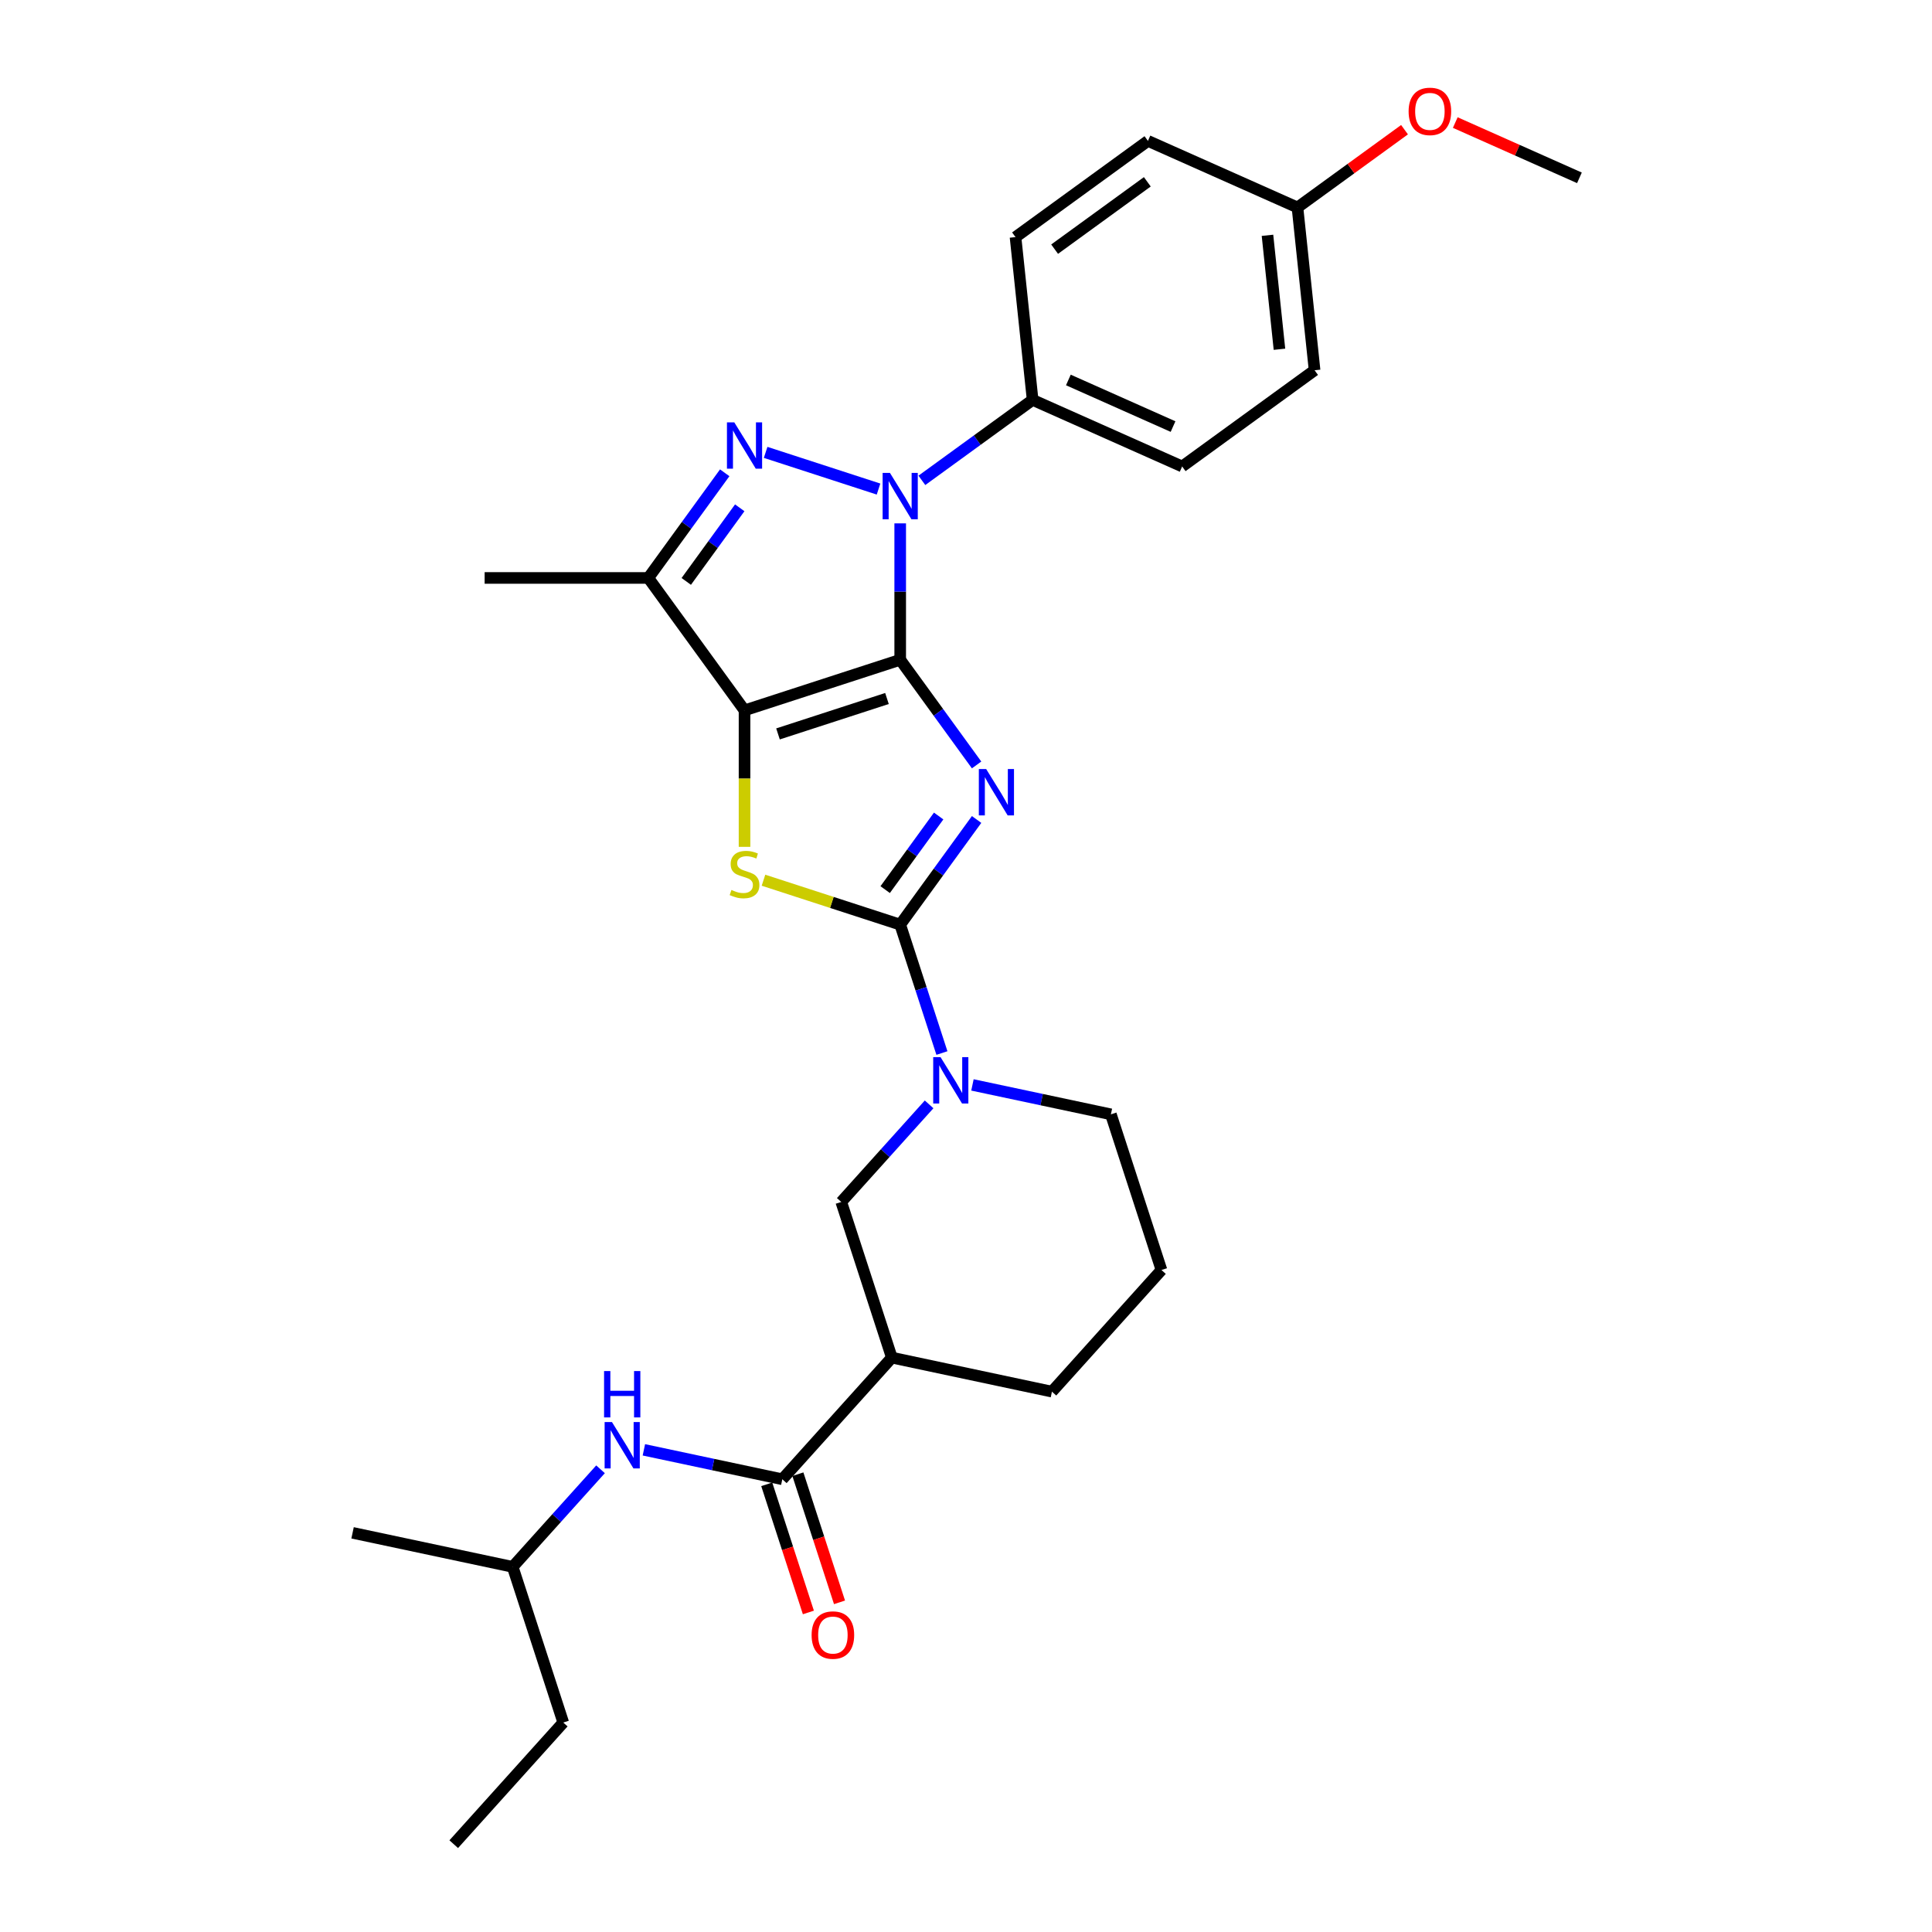 <?xml version='1.0' encoding='iso-8859-1'?>
<svg version='1.1' baseProfile='full'
              xmlns='http://www.w3.org/2000/svg'
                      xmlns:rdkit='http://www.rdkit.org/xml'
                      xmlns:xlink='http://www.w3.org/1999/xlink'
                  xml:space='preserve'
width='1000px' height='1000px' viewBox='0 0 1000 1000'>
<!-- END OF HEADER -->
<rect style='opacity:1.0;fill:#FFFFFF;stroke:none' width='1000' height='1000' x='0' y='0'> </rect>
<path class='bond-0' d='M 465.943,341.504 L 485.715,368.718' style='fill:none;fill-rule:evenodd;stroke:#000000;stroke-width:6px;stroke-linecap:butt;stroke-linejoin:miter;stroke-opacity:1' />
<path class='bond-0' d='M 485.715,368.718 L 505.487,395.931' style='fill:none;fill-rule:evenodd;stroke:#0000FF;stroke-width:6px;stroke-linecap:butt;stroke-linejoin:miter;stroke-opacity:1' />
<path class='bond-1' d='M 465.943,341.504 L 385.367,367.685' style='fill:none;fill-rule:evenodd;stroke:#000000;stroke-width:6px;stroke-linecap:butt;stroke-linejoin:miter;stroke-opacity:1' />
<path class='bond-1' d='M 459.093,361.546 L 402.69,379.873' style='fill:none;fill-rule:evenodd;stroke:#000000;stroke-width:6px;stroke-linecap:butt;stroke-linejoin:miter;stroke-opacity:1' />
<path class='bond-3' d='M 465.943,341.504 L 465.943,306.2' style='fill:none;fill-rule:evenodd;stroke:#000000;stroke-width:6px;stroke-linecap:butt;stroke-linejoin:miter;stroke-opacity:1' />
<path class='bond-3' d='M 465.943,306.2 L 465.943,270.896' style='fill:none;fill-rule:evenodd;stroke:#0000FF;stroke-width:6px;stroke-linecap:butt;stroke-linejoin:miter;stroke-opacity:1' />
<path class='bond-2' d='M 505.487,424.161 L 485.715,451.374' style='fill:none;fill-rule:evenodd;stroke:#0000FF;stroke-width:6px;stroke-linecap:butt;stroke-linejoin:miter;stroke-opacity:1' />
<path class='bond-2' d='M 485.715,451.374 L 465.943,478.588' style='fill:none;fill-rule:evenodd;stroke:#000000;stroke-width:6px;stroke-linecap:butt;stroke-linejoin:miter;stroke-opacity:1' />
<path class='bond-2' d='M 485.847,422.365 L 472.007,441.415' style='fill:none;fill-rule:evenodd;stroke:#0000FF;stroke-width:6px;stroke-linecap:butt;stroke-linejoin:miter;stroke-opacity:1' />
<path class='bond-2' d='M 472.007,441.415 L 458.166,460.464' style='fill:none;fill-rule:evenodd;stroke:#000000;stroke-width:6px;stroke-linecap:butt;stroke-linejoin:miter;stroke-opacity:1' />
<path class='bond-5' d='M 385.367,367.685 L 385.367,403.006' style='fill:none;fill-rule:evenodd;stroke:#000000;stroke-width:6px;stroke-linecap:butt;stroke-linejoin:miter;stroke-opacity:1' />
<path class='bond-5' d='M 385.367,403.006 L 385.367,438.326' style='fill:none;fill-rule:evenodd;stroke:#CCCC00;stroke-width:6px;stroke-linecap:butt;stroke-linejoin:miter;stroke-opacity:1' />
<path class='bond-6' d='M 385.367,367.685 L 335.569,299.143' style='fill:none;fill-rule:evenodd;stroke:#000000;stroke-width:6px;stroke-linecap:butt;stroke-linejoin:miter;stroke-opacity:1' />
<path class='bond-7' d='M 465.943,478.588 L 476.74,511.819' style='fill:none;fill-rule:evenodd;stroke:#000000;stroke-width:6px;stroke-linecap:butt;stroke-linejoin:miter;stroke-opacity:1' />
<path class='bond-7' d='M 476.74,511.819 L 487.538,545.049' style='fill:none;fill-rule:evenodd;stroke:#0000FF;stroke-width:6px;stroke-linecap:butt;stroke-linejoin:miter;stroke-opacity:1' />
<path class='bond-30' d='M 465.943,478.588 L 430.561,467.091' style='fill:none;fill-rule:evenodd;stroke:#000000;stroke-width:6px;stroke-linecap:butt;stroke-linejoin:miter;stroke-opacity:1' />
<path class='bond-30' d='M 430.561,467.091 L 395.178,455.595' style='fill:none;fill-rule:evenodd;stroke:#CCCC00;stroke-width:6px;stroke-linecap:butt;stroke-linejoin:miter;stroke-opacity:1' />
<path class='bond-4' d='M 454.726,253.137 L 396.29,234.15' style='fill:none;fill-rule:evenodd;stroke:#0000FF;stroke-width:6px;stroke-linecap:butt;stroke-linejoin:miter;stroke-opacity:1' />
<path class='bond-11' d='M 477.16,248.632 L 505.823,227.807' style='fill:none;fill-rule:evenodd;stroke:#0000FF;stroke-width:6px;stroke-linecap:butt;stroke-linejoin:miter;stroke-opacity:1' />
<path class='bond-11' d='M 505.823,227.807 L 534.485,206.983' style='fill:none;fill-rule:evenodd;stroke:#000000;stroke-width:6px;stroke-linecap:butt;stroke-linejoin:miter;stroke-opacity:1' />
<path class='bond-29' d='M 375.112,244.716 L 355.34,271.929' style='fill:none;fill-rule:evenodd;stroke:#0000FF;stroke-width:6px;stroke-linecap:butt;stroke-linejoin:miter;stroke-opacity:1' />
<path class='bond-29' d='M 355.34,271.929 L 335.569,299.143' style='fill:none;fill-rule:evenodd;stroke:#000000;stroke-width:6px;stroke-linecap:butt;stroke-linejoin:miter;stroke-opacity:1' />
<path class='bond-29' d='M 382.889,262.839 L 369.049,281.889' style='fill:none;fill-rule:evenodd;stroke:#0000FF;stroke-width:6px;stroke-linecap:butt;stroke-linejoin:miter;stroke-opacity:1' />
<path class='bond-29' d='M 369.049,281.889 L 355.209,300.938' style='fill:none;fill-rule:evenodd;stroke:#000000;stroke-width:6px;stroke-linecap:butt;stroke-linejoin:miter;stroke-opacity:1' />
<path class='bond-18' d='M 335.569,299.143 L 250.846,299.143' style='fill:none;fill-rule:evenodd;stroke:#000000;stroke-width:6px;stroke-linecap:butt;stroke-linejoin:miter;stroke-opacity:1' />
<path class='bond-10' d='M 480.907,571.622 L 458.17,596.873' style='fill:none;fill-rule:evenodd;stroke:#0000FF;stroke-width:6px;stroke-linecap:butt;stroke-linejoin:miter;stroke-opacity:1' />
<path class='bond-10' d='M 458.17,596.873 L 435.433,622.125' style='fill:none;fill-rule:evenodd;stroke:#000000;stroke-width:6px;stroke-linecap:butt;stroke-linejoin:miter;stroke-opacity:1' />
<path class='bond-16' d='M 503.341,561.548 L 539.168,569.163' style='fill:none;fill-rule:evenodd;stroke:#0000FF;stroke-width:6px;stroke-linecap:butt;stroke-linejoin:miter;stroke-opacity:1' />
<path class='bond-16' d='M 539.168,569.163 L 574.995,576.779' style='fill:none;fill-rule:evenodd;stroke:#000000;stroke-width:6px;stroke-linecap:butt;stroke-linejoin:miter;stroke-opacity:1' />
<path class='bond-8' d='M 404.924,765.662 L 461.614,702.701' style='fill:none;fill-rule:evenodd;stroke:#000000;stroke-width:6px;stroke-linecap:butt;stroke-linejoin:miter;stroke-opacity:1' />
<path class='bond-12' d='M 404.924,765.662 L 369.097,758.047' style='fill:none;fill-rule:evenodd;stroke:#000000;stroke-width:6px;stroke-linecap:butt;stroke-linejoin:miter;stroke-opacity:1' />
<path class='bond-12' d='M 369.097,758.047 L 333.27,750.432' style='fill:none;fill-rule:evenodd;stroke:#0000FF;stroke-width:6px;stroke-linecap:butt;stroke-linejoin:miter;stroke-opacity:1' />
<path class='bond-13' d='M 396.866,768.28 L 407.641,801.443' style='fill:none;fill-rule:evenodd;stroke:#000000;stroke-width:6px;stroke-linecap:butt;stroke-linejoin:miter;stroke-opacity:1' />
<path class='bond-13' d='M 407.641,801.443 L 418.417,834.606' style='fill:none;fill-rule:evenodd;stroke:#FF0000;stroke-width:6px;stroke-linecap:butt;stroke-linejoin:miter;stroke-opacity:1' />
<path class='bond-13' d='M 412.981,763.044 L 423.757,796.207' style='fill:none;fill-rule:evenodd;stroke:#000000;stroke-width:6px;stroke-linecap:butt;stroke-linejoin:miter;stroke-opacity:1' />
<path class='bond-13' d='M 423.757,796.207 L 434.532,829.37' style='fill:none;fill-rule:evenodd;stroke:#FF0000;stroke-width:6px;stroke-linecap:butt;stroke-linejoin:miter;stroke-opacity:1' />
<path class='bond-9' d='M 461.614,702.701 L 435.433,622.125' style='fill:none;fill-rule:evenodd;stroke:#000000;stroke-width:6px;stroke-linecap:butt;stroke-linejoin:miter;stroke-opacity:1' />
<path class='bond-32' d='M 461.614,702.701 L 544.485,720.316' style='fill:none;fill-rule:evenodd;stroke:#000000;stroke-width:6px;stroke-linecap:butt;stroke-linejoin:miter;stroke-opacity:1' />
<path class='bond-14' d='M 534.485,206.983 L 611.883,241.443' style='fill:none;fill-rule:evenodd;stroke:#000000;stroke-width:6px;stroke-linecap:butt;stroke-linejoin:miter;stroke-opacity:1' />
<path class='bond-14' d='M 552.987,196.672 L 607.165,220.794' style='fill:none;fill-rule:evenodd;stroke:#000000;stroke-width:6px;stroke-linecap:butt;stroke-linejoin:miter;stroke-opacity:1' />
<path class='bond-15' d='M 534.485,206.983 L 525.629,122.724' style='fill:none;fill-rule:evenodd;stroke:#000000;stroke-width:6px;stroke-linecap:butt;stroke-linejoin:miter;stroke-opacity:1' />
<path class='bond-22' d='M 310.835,760.505 L 288.099,785.757' style='fill:none;fill-rule:evenodd;stroke:#0000FF;stroke-width:6px;stroke-linecap:butt;stroke-linejoin:miter;stroke-opacity:1' />
<path class='bond-22' d='M 288.099,785.757 L 265.362,811.008' style='fill:none;fill-rule:evenodd;stroke:#000000;stroke-width:6px;stroke-linecap:butt;stroke-linejoin:miter;stroke-opacity:1' />
<path class='bond-20' d='M 611.883,241.443 L 680.425,191.644' style='fill:none;fill-rule:evenodd;stroke:#000000;stroke-width:6px;stroke-linecap:butt;stroke-linejoin:miter;stroke-opacity:1' />
<path class='bond-19' d='M 525.629,122.724 L 594.171,72.926' style='fill:none;fill-rule:evenodd;stroke:#000000;stroke-width:6px;stroke-linecap:butt;stroke-linejoin:miter;stroke-opacity:1' />
<path class='bond-19' d='M 545.87,128.963 L 593.85,94.104' style='fill:none;fill-rule:evenodd;stroke:#000000;stroke-width:6px;stroke-linecap:butt;stroke-linejoin:miter;stroke-opacity:1' />
<path class='bond-24' d='M 574.995,576.779 L 601.176,657.355' style='fill:none;fill-rule:evenodd;stroke:#000000;stroke-width:6px;stroke-linecap:butt;stroke-linejoin:miter;stroke-opacity:1' />
<path class='bond-17' d='M 671.569,107.385 L 594.171,72.926' style='fill:none;fill-rule:evenodd;stroke:#000000;stroke-width:6px;stroke-linecap:butt;stroke-linejoin:miter;stroke-opacity:1' />
<path class='bond-23' d='M 671.569,107.385 L 699.274,87.257' style='fill:none;fill-rule:evenodd;stroke:#000000;stroke-width:6px;stroke-linecap:butt;stroke-linejoin:miter;stroke-opacity:1' />
<path class='bond-23' d='M 699.274,87.257 L 726.979,67.128' style='fill:none;fill-rule:evenodd;stroke:#FF0000;stroke-width:6px;stroke-linecap:butt;stroke-linejoin:miter;stroke-opacity:1' />
<path class='bond-31' d='M 671.569,107.385 L 680.425,191.644' style='fill:none;fill-rule:evenodd;stroke:#000000;stroke-width:6px;stroke-linecap:butt;stroke-linejoin:miter;stroke-opacity:1' />
<path class='bond-31' d='M 656.046,121.795 L 662.245,180.776' style='fill:none;fill-rule:evenodd;stroke:#000000;stroke-width:6px;stroke-linecap:butt;stroke-linejoin:miter;stroke-opacity:1' />
<path class='bond-21' d='M 544.485,720.316 L 601.176,657.355' style='fill:none;fill-rule:evenodd;stroke:#000000;stroke-width:6px;stroke-linecap:butt;stroke-linejoin:miter;stroke-opacity:1' />
<path class='bond-26' d='M 265.362,811.008 L 291.543,891.584' style='fill:none;fill-rule:evenodd;stroke:#000000;stroke-width:6px;stroke-linecap:butt;stroke-linejoin:miter;stroke-opacity:1' />
<path class='bond-27' d='M 265.362,811.008 L 182.491,793.394' style='fill:none;fill-rule:evenodd;stroke:#000000;stroke-width:6px;stroke-linecap:butt;stroke-linejoin:miter;stroke-opacity:1' />
<path class='bond-25' d='M 753.243,63.434 L 785.376,77.74' style='fill:none;fill-rule:evenodd;stroke:#FF0000;stroke-width:6px;stroke-linecap:butt;stroke-linejoin:miter;stroke-opacity:1' />
<path class='bond-25' d='M 785.376,77.74 L 817.509,92.047' style='fill:none;fill-rule:evenodd;stroke:#000000;stroke-width:6px;stroke-linecap:butt;stroke-linejoin:miter;stroke-opacity:1' />
<path class='bond-28' d='M 291.543,891.584 L 234.852,954.545' style='fill:none;fill-rule:evenodd;stroke:#000000;stroke-width:6px;stroke-linecap:butt;stroke-linejoin:miter;stroke-opacity:1' />
<path  class='atom-1' d='M 510.438 398.049
L 518.3 410.758
Q 519.08 412.012, 520.334 414.282
Q 521.588 416.553, 521.656 416.688
L 521.656 398.049
L 524.841 398.049
L 524.841 422.043
L 521.554 422.043
L 513.115 408.148
Q 512.133 406.522, 511.082 404.658
Q 510.065 402.794, 509.76 402.218
L 509.76 422.043
L 506.643 422.043
L 506.643 398.049
L 510.438 398.049
' fill='#0000FF'/>
<path  class='atom-4' d='M 460.64 244.785
L 468.502 257.493
Q 469.281 258.747, 470.535 261.018
Q 471.789 263.288, 471.857 263.424
L 471.857 244.785
L 475.042 244.785
L 475.042 268.778
L 471.755 268.778
L 463.317 254.884
Q 462.334 253.257, 461.283 251.393
Q 460.267 249.529, 459.962 248.953
L 459.962 268.778
L 456.844 268.778
L 456.844 244.785
L 460.64 244.785
' fill='#0000FF'/>
<path  class='atom-5' d='M 380.064 218.604
L 387.926 231.312
Q 388.705 232.566, 389.959 234.837
Q 391.213 237.107, 391.281 237.243
L 391.281 218.604
L 394.466 218.604
L 394.466 242.597
L 391.179 242.597
L 382.741 228.703
Q 381.758 227.076, 380.708 225.212
Q 379.691 223.349, 379.386 222.772
L 379.386 242.597
L 376.268 242.597
L 376.268 218.604
L 380.064 218.604
' fill='#0000FF'/>
<path  class='atom-6' d='M 378.589 460.642
Q 378.861 460.744, 379.979 461.218
Q 381.097 461.693, 382.317 461.998
Q 383.571 462.269, 384.791 462.269
Q 387.062 462.269, 388.383 461.185
Q 389.705 460.066, 389.705 458.135
Q 389.705 456.813, 389.027 456
Q 388.383 455.186, 387.367 454.746
Q 386.35 454.305, 384.656 453.797
Q 382.521 453.153, 381.233 452.543
Q 379.979 451.933, 379.064 450.645
Q 378.183 449.357, 378.183 447.188
Q 378.183 444.172, 380.216 442.308
Q 382.283 440.444, 386.35 440.444
Q 389.129 440.444, 392.281 441.766
L 391.501 444.376
Q 388.621 443.189, 386.452 443.189
Q 384.113 443.189, 382.826 444.172
Q 381.538 445.121, 381.572 446.782
Q 381.572 448.069, 382.216 448.849
Q 382.893 449.628, 383.842 450.069
Q 384.825 450.509, 386.452 451.018
Q 388.621 451.696, 389.908 452.373
Q 391.196 453.051, 392.111 454.441
Q 393.06 455.796, 393.06 458.135
Q 393.06 461.456, 390.823 463.252
Q 388.621 465.014, 384.927 465.014
Q 382.792 465.014, 381.165 464.54
Q 379.572 464.099, 377.674 463.32
L 378.589 460.642
' fill='#CCCC00'/>
<path  class='atom-8' d='M 486.82 547.167
L 494.683 559.876
Q 495.462 561.129, 496.716 563.4
Q 497.97 565.671, 498.038 565.806
L 498.038 547.167
L 501.223 547.167
L 501.223 571.161
L 497.936 571.161
L 489.498 557.266
Q 488.515 555.639, 487.464 553.776
Q 486.448 551.912, 486.143 551.336
L 486.143 571.161
L 483.025 571.161
L 483.025 547.167
L 486.82 547.167
' fill='#0000FF'/>
<path  class='atom-13' d='M 316.749 736.051
L 324.611 748.759
Q 325.391 750.013, 326.645 752.283
Q 327.898 754.554, 327.966 754.69
L 327.966 736.051
L 331.152 736.051
L 331.152 760.044
L 327.865 760.044
L 319.426 746.149
Q 318.443 744.523, 317.393 742.659
Q 316.376 740.795, 316.071 740.219
L 316.071 760.044
L 312.953 760.044
L 312.953 736.051
L 316.749 736.051
' fill='#0000FF'/>
<path  class='atom-13' d='M 312.665 709.658
L 315.919 709.658
L 315.919 719.858
L 328.186 719.858
L 328.186 709.658
L 331.44 709.658
L 331.44 733.651
L 328.186 733.651
L 328.186 722.57
L 315.919 722.57
L 315.919 733.651
L 312.665 733.651
L 312.665 709.658
' fill='#0000FF'/>
<path  class='atom-14' d='M 420.091 846.306
Q 420.091 840.545, 422.937 837.325
Q 425.784 834.106, 431.104 834.106
Q 436.425 834.106, 439.272 837.325
Q 442.118 840.545, 442.118 846.306
Q 442.118 852.135, 439.238 855.456
Q 436.357 858.743, 431.104 858.743
Q 425.818 858.743, 422.937 855.456
Q 420.091 852.169, 420.091 846.306
M 431.104 856.032
Q 434.764 856.032, 436.73 853.592
Q 438.729 851.118, 438.729 846.306
Q 438.729 841.595, 436.73 839.223
Q 434.764 836.817, 431.104 836.817
Q 427.444 836.817, 425.445 839.189
Q 423.479 841.561, 423.479 846.306
Q 423.479 851.152, 425.445 853.592
Q 427.444 856.032, 431.104 856.032
' fill='#FF0000'/>
<path  class='atom-24' d='M 729.097 57.655
Q 729.097 51.894, 731.944 48.674
Q 734.791 45.455, 740.111 45.455
Q 745.432 45.455, 748.278 48.674
Q 751.125 51.894, 751.125 57.655
Q 751.125 63.483, 748.245 66.805
Q 745.364 70.092, 740.111 70.092
Q 734.824 70.092, 731.944 66.805
Q 729.097 63.517, 729.097 57.655
M 740.111 67.381
Q 743.771 67.381, 745.737 64.941
Q 747.736 62.467, 747.736 57.655
Q 747.736 52.944, 745.737 50.572
Q 743.771 48.166, 740.111 48.166
Q 736.451 48.166, 734.452 50.538
Q 732.486 52.91, 732.486 57.655
Q 732.486 62.501, 734.452 64.941
Q 736.451 67.381, 740.111 67.381
' fill='#FF0000'/>
</svg>
